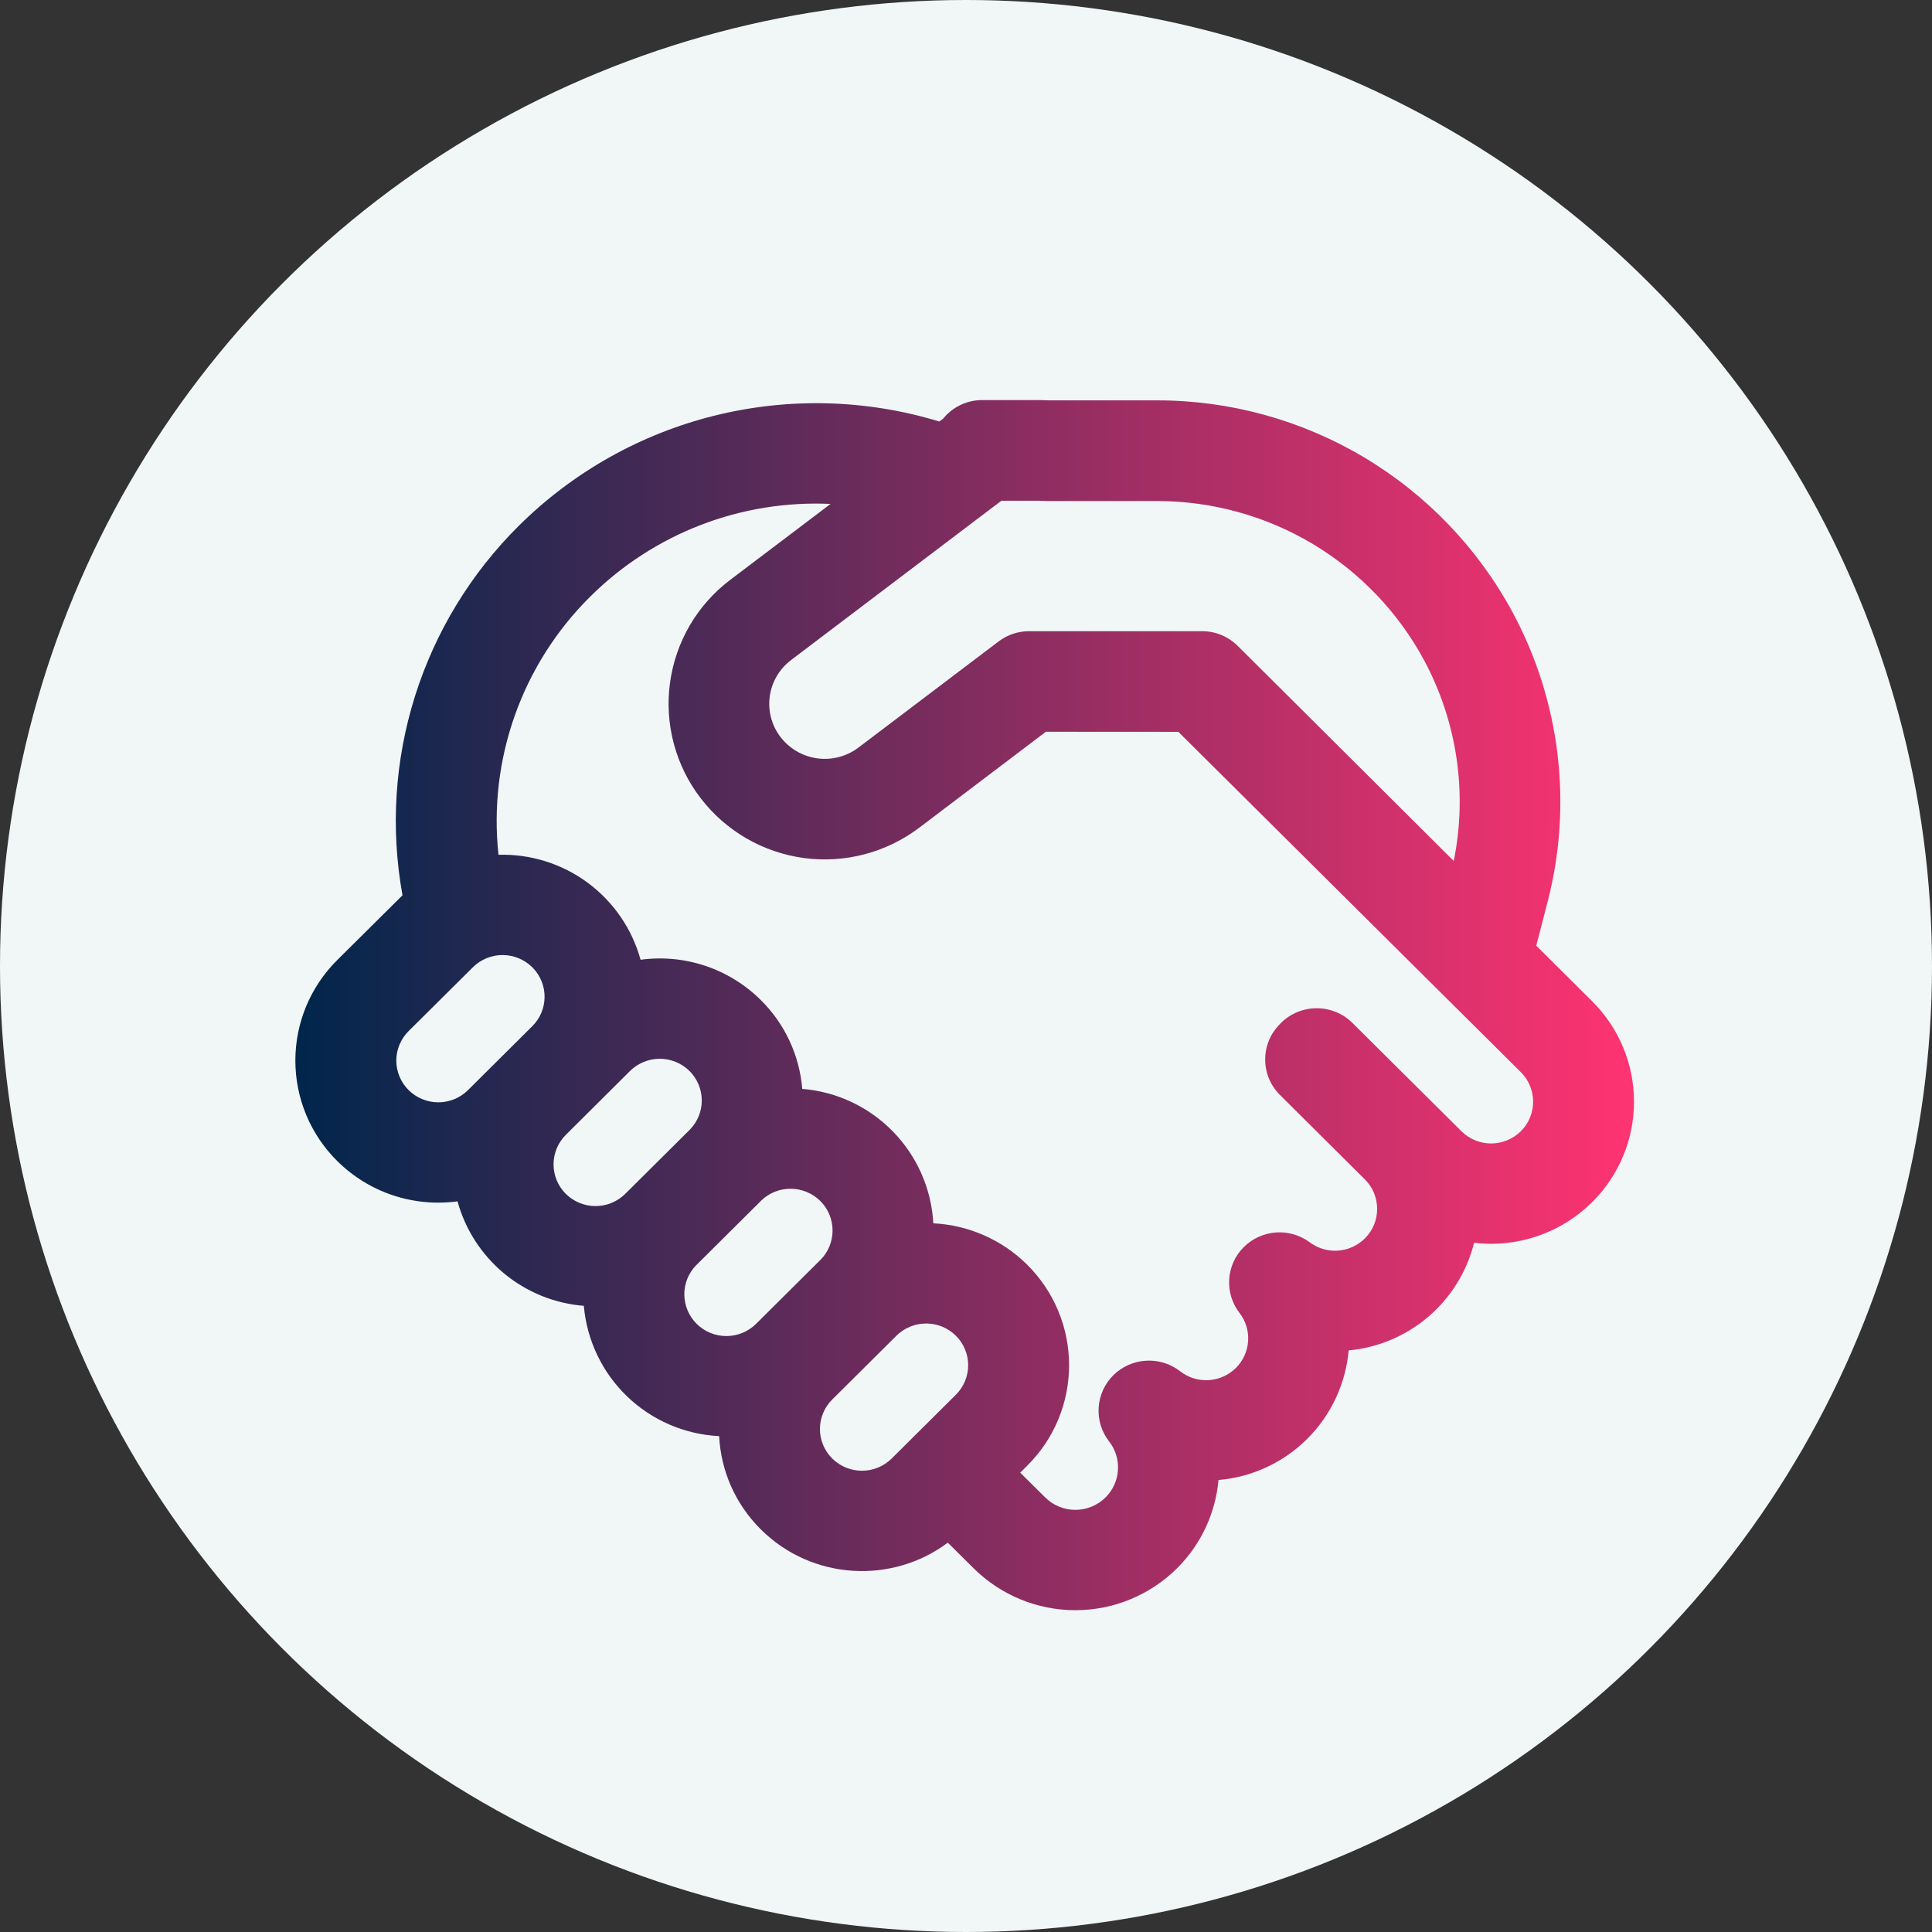 <svg width="48" height="48" viewBox="0 0 48 48" fill="none" xmlns="http://www.w3.org/2000/svg">
<rect x="0" y="0" width="48" height="48" fill="#333333" stroke="none"/>
<circle cx="24" cy="24" r="24" fill="#F1F6F7"/>
<path d="M24.4 9.94C24.215 9.94 24.032 9.981 23.865 10.061C23.698 10.14 23.55 10.256 23.433 10.4L23.337 10.472C21.524 9.92 19.597 9.87 17.758 10.325C15.919 10.781 14.238 11.726 12.893 13.06C11.701 14.241 10.815 15.694 10.311 17.294C9.807 18.894 9.7 20.593 10 22.243L9.975 22.268L8.378 23.853C8.049 24.18 7.787 24.569 7.608 24.997C7.43 25.425 7.338 25.885 7.338 26.349C7.338 26.813 7.43 27.273 7.608 27.701C7.787 28.13 8.049 28.518 8.378 28.845C8.766 29.23 9.237 29.521 9.756 29.695C10.274 29.868 10.825 29.92 11.367 29.847C11.56 30.549 11.965 31.176 12.526 31.64C13.088 32.105 13.779 32.385 14.505 32.443C14.58 33.298 14.961 34.097 15.579 34.692C16.197 35.287 17.01 35.638 17.867 35.68C17.91 36.525 18.255 37.355 18.903 37.998C20.17 39.258 22.157 39.367 23.548 38.327L24.193 38.967C24.865 39.632 25.772 40.005 26.717 40.005C27.662 40.005 28.569 39.632 29.24 38.967C29.857 38.353 30.202 37.57 30.273 36.77C31.105 36.7 31.885 36.338 32.477 35.749C33.068 35.16 33.433 34.381 33.507 33.55C34.239 33.483 34.933 33.189 35.491 32.71C36.05 32.231 36.445 31.59 36.623 30.877C37.157 30.941 37.698 30.883 38.206 30.708C38.714 30.533 39.176 30.245 39.557 29.867C39.886 29.54 40.148 29.151 40.326 28.723C40.505 28.295 40.596 27.836 40.596 27.372C40.596 26.908 40.505 26.448 40.326 26.02C40.148 25.592 39.886 25.203 39.557 24.877L38.168 23.495L38.455 22.385C39.075 19.97 38.763 17.409 37.58 15.213C36.719 13.619 35.443 12.288 33.887 11.361C32.331 10.434 30.553 9.945 28.742 9.947H26.063C25.949 9.942 25.834 9.939 25.72 9.94H24.402H24.4ZM29.275 18.182L35.048 23.918L35.053 23.925L35.077 23.947L37.785 26.638C37.882 26.734 37.959 26.849 38.011 26.974C38.063 27.1 38.09 27.235 38.09 27.372C38.09 27.508 38.063 27.643 38.011 27.769C37.959 27.895 37.882 28.009 37.785 28.105C37.589 28.299 37.323 28.409 37.047 28.409C36.77 28.409 36.505 28.299 36.308 28.105L33.6 25.413C33.364 25.18 33.045 25.049 32.713 25.049C32.381 25.049 32.063 25.18 31.827 25.413L31.8 25.442C31.684 25.557 31.591 25.694 31.528 25.845C31.465 25.997 31.433 26.159 31.433 26.323C31.433 26.486 31.465 26.648 31.528 26.8C31.591 26.951 31.684 27.088 31.8 27.203L33.91 29.302C34.007 29.398 34.084 29.512 34.136 29.638C34.188 29.764 34.215 29.899 34.215 30.035C34.215 30.171 34.188 30.306 34.136 30.432C34.084 30.558 34.007 30.672 33.91 30.768C33.732 30.945 33.496 31.053 33.246 31.071C32.996 31.09 32.747 31.018 32.545 30.868C32.303 30.687 32.003 30.599 31.701 30.62C31.399 30.642 31.114 30.771 30.9 30.985C30.686 31.198 30.558 31.483 30.539 31.784C30.52 32.085 30.612 32.383 30.797 32.622C30.951 32.821 31.026 33.07 31.009 33.322C30.992 33.573 30.884 33.809 30.705 33.987C30.524 34.166 30.284 34.274 30.029 34.289C29.774 34.304 29.523 34.227 29.322 34.07C29.081 33.882 28.78 33.788 28.475 33.806C28.17 33.823 27.881 33.951 27.663 34.165C27.446 34.379 27.315 34.665 27.296 34.969C27.276 35.273 27.369 35.574 27.557 35.813C27.714 36.016 27.792 36.269 27.775 36.525C27.759 36.782 27.649 37.023 27.467 37.203C27.267 37.401 26.997 37.512 26.717 37.512C26.436 37.512 26.166 37.401 25.967 37.203L25.347 36.588L25.522 36.413C25.851 36.087 26.113 35.698 26.291 35.27C26.47 34.842 26.561 34.382 26.561 33.918C26.561 33.454 26.47 32.995 26.291 32.567C26.113 32.139 25.851 31.75 25.522 31.423C24.898 30.803 24.067 30.436 23.188 30.393C23.141 29.537 22.785 28.727 22.186 28.113C21.587 27.499 20.787 27.122 19.932 27.053C19.863 26.219 19.499 25.436 18.903 24.847C18.516 24.462 18.044 24.171 17.526 23.997C17.008 23.823 16.457 23.771 15.915 23.845C15.704 23.078 15.241 22.404 14.601 21.931C13.961 21.458 13.181 21.214 12.385 21.237C12.258 20.064 12.398 18.879 12.793 17.768C13.188 16.657 13.829 15.649 14.667 14.82C15.448 14.044 16.382 13.439 17.409 13.043C18.437 12.647 19.535 12.469 20.635 12.52L18.14 14.408C17.735 14.715 17.394 15.099 17.137 15.538C16.881 15.977 16.714 16.463 16.646 16.967C16.577 17.471 16.61 17.983 16.74 18.474C16.871 18.966 17.097 19.427 17.407 19.83C18.032 20.645 18.953 21.179 19.97 21.317C20.988 21.454 22.018 21.184 22.837 20.565L25.985 18.18L29.275 18.182ZM19.648 16.403L24.88 12.44H25.72C25.824 12.439 25.928 12.442 26.032 12.448H28.742C30.101 12.447 31.436 12.813 32.605 13.508C33.773 14.204 34.732 15.202 35.378 16.398C36.203 17.932 36.462 19.695 36.118 21.39L30.767 16.063C30.65 15.943 30.511 15.847 30.356 15.781C30.202 15.716 30.036 15.682 29.868 15.682H25.567C25.294 15.682 25.029 15.771 24.812 15.935L21.328 18.573C21.036 18.794 20.669 18.89 20.306 18.841C19.944 18.792 19.615 18.602 19.392 18.312C19.283 18.17 19.203 18.008 19.157 17.834C19.111 17.662 19.1 17.481 19.124 17.304C19.148 17.126 19.206 16.956 19.297 16.801C19.387 16.646 19.507 16.511 19.65 16.403H19.648ZM14.058 29.662C13.962 29.566 13.885 29.451 13.832 29.326C13.78 29.2 13.753 29.065 13.753 28.928C13.753 28.792 13.78 28.657 13.832 28.531C13.885 28.405 13.962 28.291 14.058 28.195L15.653 26.608C15.85 26.414 16.115 26.305 16.392 26.305C16.668 26.305 16.933 26.414 17.13 26.608C17.323 26.8 17.433 27.06 17.435 27.332C17.438 27.604 17.333 27.866 17.143 28.062L17.13 28.075L15.535 29.66L15.52 29.675C15.322 29.863 15.059 29.967 14.787 29.965C14.514 29.962 14.252 29.853 14.058 29.662ZM13.24 24.047C13.429 24.242 13.533 24.504 13.53 24.775C13.527 25.047 13.417 25.306 13.223 25.497L11.628 27.083C11.432 27.278 11.166 27.387 10.89 27.387C10.614 27.387 10.348 27.278 10.152 27.083C10.055 26.987 9.978 26.873 9.926 26.747C9.873 26.621 9.846 26.486 9.846 26.35C9.846 26.214 9.873 26.079 9.926 25.953C9.978 25.827 10.055 25.713 10.152 25.617L11.748 24.032C11.945 23.837 12.21 23.728 12.487 23.728C12.763 23.728 13.028 23.837 13.225 24.032L13.24 24.047ZM22.153 36.237C21.957 36.431 21.692 36.54 21.415 36.54C21.139 36.54 20.873 36.431 20.677 36.237C20.58 36.141 20.503 36.026 20.451 35.901C20.398 35.775 20.371 35.64 20.371 35.503C20.371 35.367 20.398 35.232 20.451 35.106C20.503 34.98 20.58 34.866 20.677 34.77L22.272 33.185C22.468 32.991 22.734 32.882 23.01 32.882C23.287 32.882 23.552 32.991 23.748 33.185C23.845 33.281 23.922 33.395 23.974 33.521C24.027 33.647 24.054 33.782 24.054 33.918C24.054 34.055 24.027 34.19 23.974 34.316C23.922 34.441 23.845 34.556 23.748 34.652L22.153 36.237ZM18.785 32.89C18.589 33.085 18.323 33.194 18.047 33.194C17.77 33.194 17.505 33.085 17.308 32.89C17.115 32.699 17.005 32.438 17.002 32.166C16.999 31.894 17.104 31.632 17.293 31.437L17.308 31.423L18.903 29.838L18.917 29.823C19.115 29.635 19.378 29.531 19.651 29.534C19.925 29.537 20.186 29.646 20.38 29.838C20.477 29.934 20.554 30.049 20.606 30.174C20.658 30.3 20.685 30.435 20.685 30.572C20.685 30.708 20.658 30.843 20.606 30.969C20.554 31.095 20.477 31.209 20.38 31.305L18.785 32.89Z" fill="url(#paint0_linear_636_10)"/>
<defs>
<linearGradient id="paint0_linear_636_10" x1="40.596" y1="24.85" x2="7.338" y2="24.85" gradientUnits="userSpaceOnUse">
<stop stop-color="#FF3372"/>
<stop offset="1" stop-color="#00264B"/>
</linearGradient>
</defs>
</svg>

